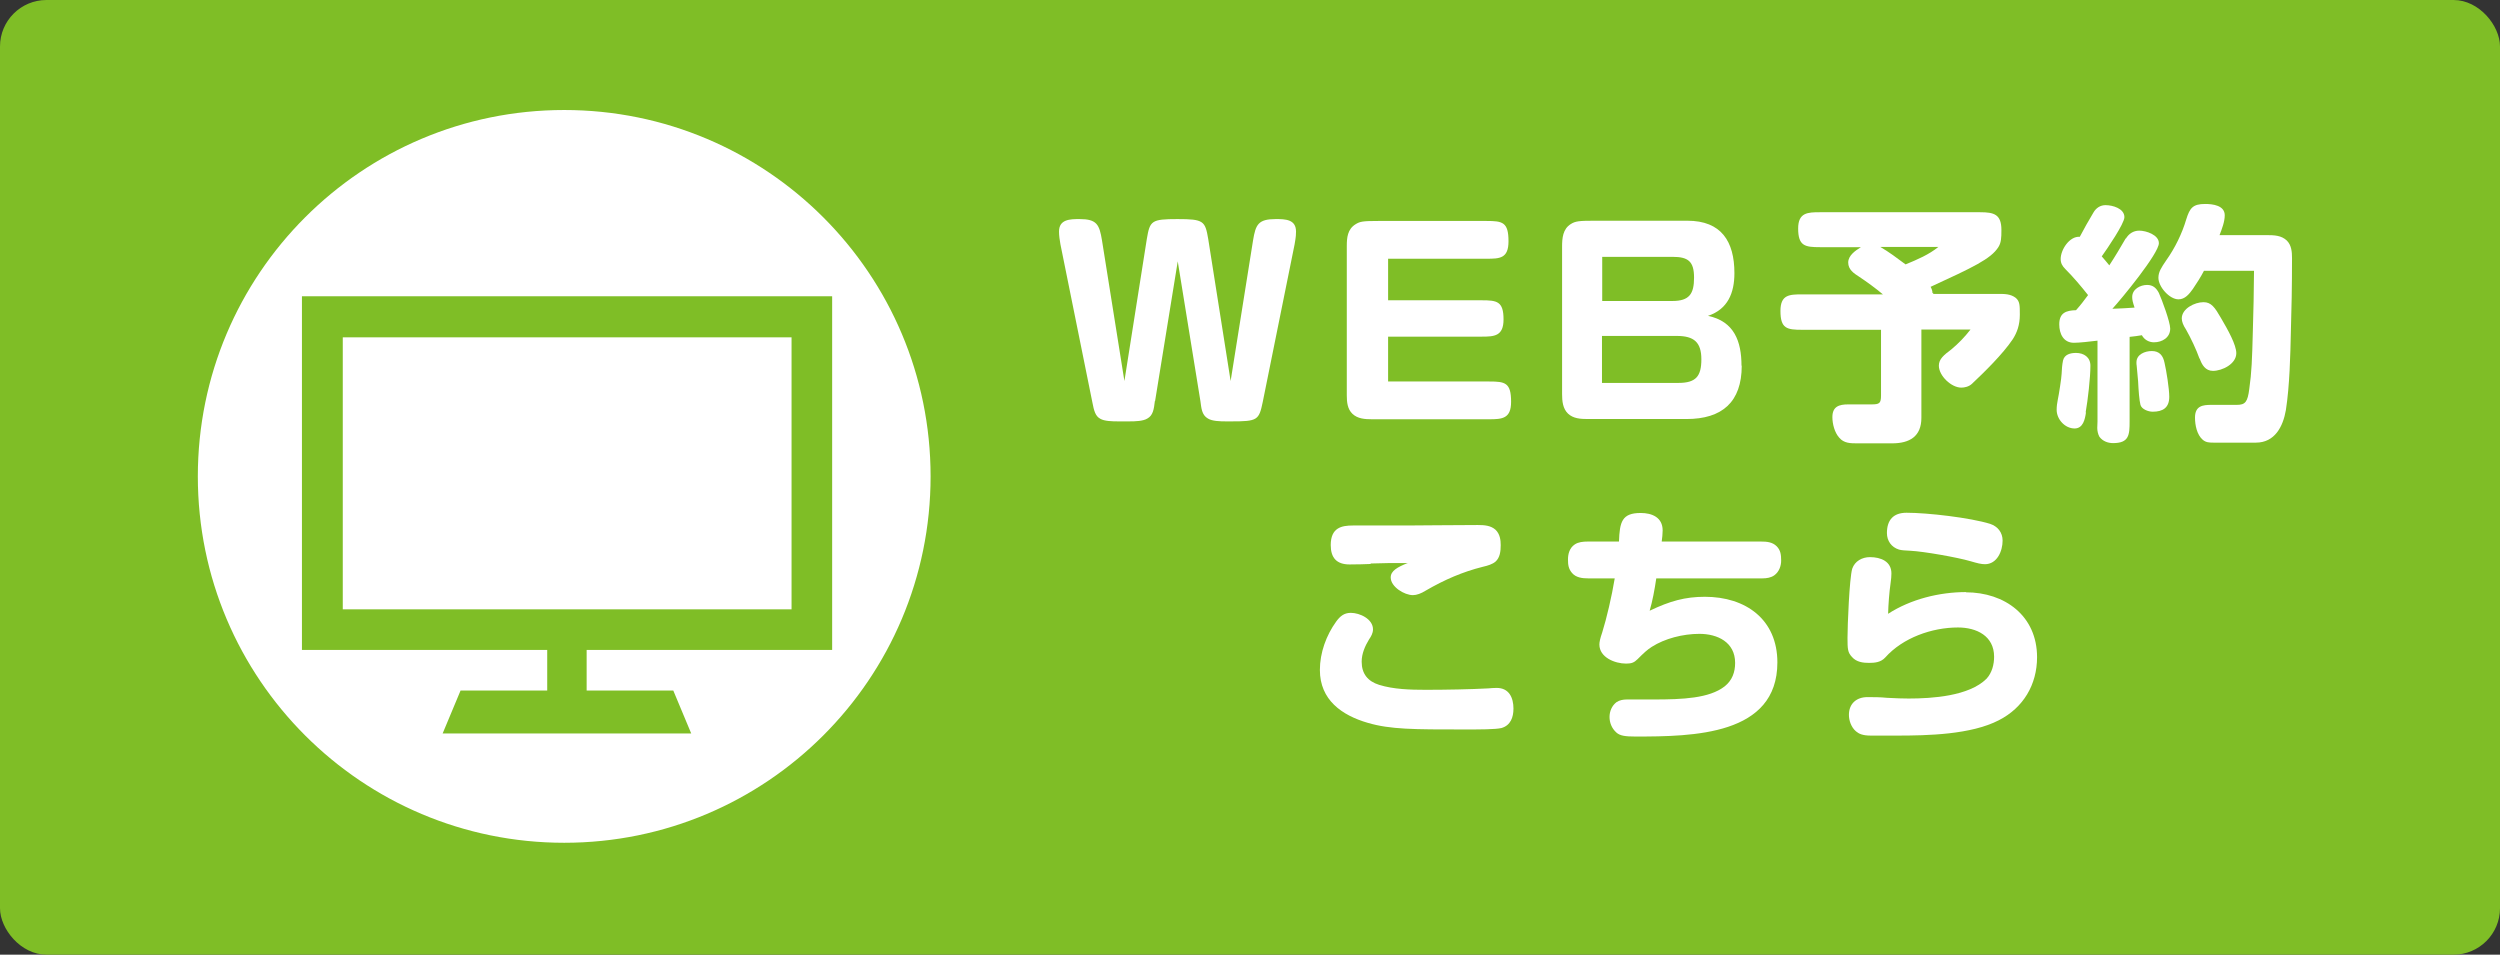<?xml version="1.0" encoding="UTF-8"?><svg id="_レイヤー_2" xmlns="http://www.w3.org/2000/svg" width="105.9" height="40.44" viewBox="0 0 105.9 40.44"><rect x="0" y="0" width="105.9" height="40.44" fill="#333333" stroke="none"/><defs><style>.cls-1{fill:#7fbe26;}.cls-2{fill:#fff;}</style></defs><g id="_レイヤー_3"><rect class="cls-1" width="105.9" height="40.44" rx="1.97" ry="1.97"/><path class="cls-2" d="M48.92,16.99c-.04.35-.08.61-.32.74-.18.11-.5.12-.77.12h-.46c-.27,0-.59-.01-.76-.11-.21-.11-.27-.34-.34-.71l-1.35-6.68c-.03-.18-.06-.36-.06-.54,0-.52.46-.53.87-.53.73,0,.84.23.95.9l.95,5.96.95-6.02c.13-.77.19-.84,1.3-.84s1.17.08,1.3.84l.95,6.02.95-5.96c.11-.67.22-.9.96-.9.41,0,.86.01.86.53,0,.1,0,.2-.06.54l-1.35,6.68c-.16.77-.22.82-1.33.82h-.22c-.27,0-.59-.01-.77-.12-.27-.15-.28-.46-.32-.74l-.96-5.92-.96,5.92Z"/><path class="cls-2" d="M58.8,12.72h3.96c.65,0,.93.04.93.81,0,.71-.39.73-.93.73h-3.96v1.9h4.28c.68,0,.93.05.93.86,0,.71-.37.74-.93.74h-4.96c-.3,0-.61-.02-.83-.23-.21-.2-.24-.49-.24-.78v-6.33c0-.35.03-.71.37-.92.19-.12.32-.14.96-.14h4.59c.68,0,.93.05.93.86,0,.73-.37.74-.93.74h-4.17v1.77Z"/><path class="cls-2" d="M73.78,15.49c0,1.54-.83,2.26-2.34,2.26h-4.19c-.3,0-.61-.02-.83-.23-.22-.21-.25-.53-.25-.83v-6.24c0-.36.03-.75.37-.96.19-.12.35-.14.97-.14h3.97c1.43,0,1.99.87,1.99,2.22,0,.84-.28,1.53-1.12,1.81,1.11.23,1.42,1.08,1.42,2.11ZM67.87,12.75h2.97c.72,0,.92-.3.92-.99s-.25-.88-.91-.88h-2.98v1.87ZM67.87,16.22h3.23c.74,0,.97-.28.97-1s-.31-.99-1.04-.99h-3.17v1.99Z"/><path class="cls-2" d="M81.89,12.4v.05h2.77c.26,0,.51,0,.73.17.17.15.17.31.17.71,0,.44-.12.76-.3,1.04-.42.63-1.22,1.41-1.73,1.89-.13.12-.31.16-.45.16-.42,0-.95-.5-.95-.93,0-.28.21-.45.53-.69.3-.25.57-.53.81-.84h-2.08v3.74c0,.79-.5,1.08-1.24,1.08h-1.47c-.29,0-.57,0-.77-.24-.2-.22-.29-.59-.29-.87,0-.45.28-.54.67-.54h.98c.34,0,.41-.04.41-.38v-2.78h-3.34c-.65,0-.92-.05-.92-.8,0-.69.38-.7.92-.7h3.42c-.32-.27-.68-.53-1.01-.75-.22-.14-.46-.3-.46-.6s.31-.51.54-.65h-1.74c-.63,0-.92-.05-.92-.79,0-.68.41-.69.92-.69h6.79c.59,0,.9.09.9.75,0,.34-.01.54-.13.73-.32.5-1.07.85-2.87,1.68.05.09.08.17.08.27ZM82.1,10.46h-2.45c.36.21.71.47,1.07.74.49-.2,1-.42,1.39-.74Z"/><path class="cls-2" d="M88.36,17.48c-.04.28-.12.67-.48.67-.41,0-.76-.39-.76-.79,0-.15.02-.29.05-.44.04-.17.16-.95.16-1.08.01-.21.02-.38.06-.57.06-.26.32-.32.55-.32.33,0,.61.18.61.54,0,.51-.11,1.46-.2,1.97ZM90.05,10.11c.12-.2.31-.34.57-.34.29,0,.83.18.83.53,0,.44-1.6,2.38-1.97,2.78.31-.01.66-.03.94-.05-.08-.24-.1-.33-.1-.45,0-.33.34-.51.63-.51.25,0,.39.13.5.34.13.29.48,1.23.48,1.51,0,.38-.34.58-.69.58-.21,0-.41-.11-.51-.3-.17.03-.33.05-.52.07v3.58c0,.57-.02.92-.7.92-.22,0-.44-.08-.58-.27-.06-.11-.09-.25-.09-.37,0-.1.01-.19.01-.28v-3.42c-.33.04-.77.09-1,.09-.44,0-.62-.38-.62-.78,0-.49.29-.59.71-.6.18-.2.35-.42.51-.64-.3-.38-.62-.76-.96-1.1-.13-.13-.2-.25-.2-.43,0-.39.37-.97.81-.94.18-.34.38-.7.58-1.03.11-.19.29-.31.51-.31.3,0,.8.14.8.51,0,.27-.73,1.34-.96,1.66.11.12.21.25.32.38.25-.38.48-.77.7-1.15ZM91.15,14.87c.33,0,.48.2.54.5.08.34.2,1.1.2,1.44,0,.46-.27.63-.7.63-.2,0-.47-.11-.52-.29-.05-.19-.08-.59-.1-1,0-.04-.05-.58-.06-.66-.01-.05-.01-.08-.01-.14,0-.34.36-.48.65-.48ZM92.89,12.24c-.15.21-.33.44-.61.44-.38,0-.85-.53-.85-.91,0-.25.12-.43.33-.74.37-.52.67-1.13.85-1.74.15-.48.28-.65.8-.65.32,0,.83.06.83.48,0,.27-.12.58-.22.84h2.01c.3,0,.61.01.84.23.2.2.22.48.22.75,0,1.19-.02,2.18-.05,3.17-.02.91-.05,2.24-.21,3.26-.12.7-.47,1.38-1.27,1.38h-1.8c-.19,0-.32-.01-.45-.12-.25-.21-.33-.63-.33-.94,0-.5.33-.54.69-.54h1.08c.36,0,.46-.12.53-.68.1-.69.12-1.26.15-2.44.03-.85.04-1.63.05-2.56h-2.12c-.14.27-.3.52-.47.77ZM93.17,15.19c-.13-.37-.37-.88-.57-1.23-.12-.18-.18-.34-.18-.47,0-.42.55-.69.92-.69.33,0,.48.22.74.67.3.51.65,1.14.65,1.49,0,.46-.6.75-.99.75-.32,0-.47-.26-.56-.52Z"/><path class="cls-2" d="M64.11,30.02c0,.36-.12.71-.51.82-.26.06-.9.06-1.6.06-2.1,0-3.11,0-4.06-.28-1.1-.32-2.03-.97-2.03-2.24,0-.73.27-1.47.69-2.05.16-.22.33-.37.62-.37.38,0,.94.26.94.7,0,.16-.08.3-.17.43-.17.28-.31.6-.31.94,0,.51.26.83.74.98.61.19,1.32.21,1.97.21.86,0,1.91-.02,2.65-.06.11-.01.23-.02.36-.02.52,0,.71.41.71.88ZM58.06,23.89c-.25.01-.54.02-.89.02-.55,0-.8-.28-.8-.82,0-.74.46-.83.94-.83h2.27c.84,0,1.68-.02,3.02-.02.28,0,.55.02.75.2.19.18.22.44.22.65,0,.26-.03.53-.22.7-.13.11-.32.17-.54.22-.84.21-1.61.54-2.42,1.01-.19.12-.38.19-.54.19-.36,0-.94-.35-.94-.75,0-.28.29-.44.72-.61-.7,0-1,0-1.57.02Z"/><path class="cls-2" d="M68.58,22.94c.03-.83.12-1.21.92-1.21.47,0,.93.18.93.74,0,.15-.02.32-.04.47h4.2c.25,0,.49.02.67.2.17.17.19.37.19.61,0,.21-.08.47-.29.62-.14.1-.32.13-.5.13h-4.5c-.07.48-.16.96-.28,1.37.86-.41,1.5-.59,2.34-.59,1.73,0,3.07.96,3.07,2.78,0,3.09-3.56,3.14-6.02,3.14-.41,0-.65-.03-.8-.17-.2-.18-.29-.42-.29-.66s.1-.48.3-.63c.12-.08.28-.11.43-.11h1.13c1.25,0,2.36-.05,3.01-.55.33-.26.45-.61.45-1,0-.88-.75-1.23-1.51-1.23-.71,0-1.47.2-2.02.55-.19.12-.34.26-.6.52-.15.15-.26.19-.49.19-.47,0-1.13-.26-1.13-.81,0-.1.03-.25.12-.51.18-.57.41-1.55.53-2.29h-1.12c-.25,0-.52-.03-.69-.23-.15-.18-.17-.34-.17-.58,0-.21.06-.48.29-.63.15-.1.35-.12.54-.12h1.33Z"/><path class="cls-2" d="M83.27,25.09c1.66,0,3.02,1,3.02,2.75,0,1.16-.58,2.14-1.62,2.67-1.18.61-3.01.65-4.33.65h-1.09c-.36,0-.51-.08-.63-.18-.2-.17-.3-.45-.3-.7,0-.48.33-.75.78-.75.27,0,.54,0,.84.03.37.02.66.03.91.03.99,0,2.56-.1,3.3-.84.23-.25.32-.6.32-.93,0-.88-.74-1.24-1.53-1.24-1.11,0-2.34.44-3.08,1.27-.19.21-.45.23-.69.23s-.53-.03-.72-.25c-.18-.19-.19-.33-.19-.81,0-.52.08-2.52.2-2.93.11-.32.42-.49.75-.49.46,0,.91.18.91.69,0,.12-.01.23-.04.45-.05.34-.09.86-.1,1.26.96-.62,2.17-.92,3.31-.92ZM84.09,23.9c-.17,0-.32-.04-.63-.13-.55-.16-1.96-.41-2.54-.44-.24-.01-.37-.02-.48-.05-.32-.1-.51-.37-.51-.7,0-.55.27-.86.83-.86.9,0,2.7.21,3.54.47.33.11.53.37.53.71,0,.44-.23,1-.75,1Z"/><circle class="cls-2" cx="23.9" cy="20.18" r="15.52"/><path class="cls-1" d="M35.25,27.53v-14.98H12.79v14.98h10.39v1.72h-3.67l-.76,1.82h10.53l-.76-1.82h-3.67v-1.72h10.39ZM14.52,25.81v-11.52h19.01v11.52H14.52Z"/></g></svg>